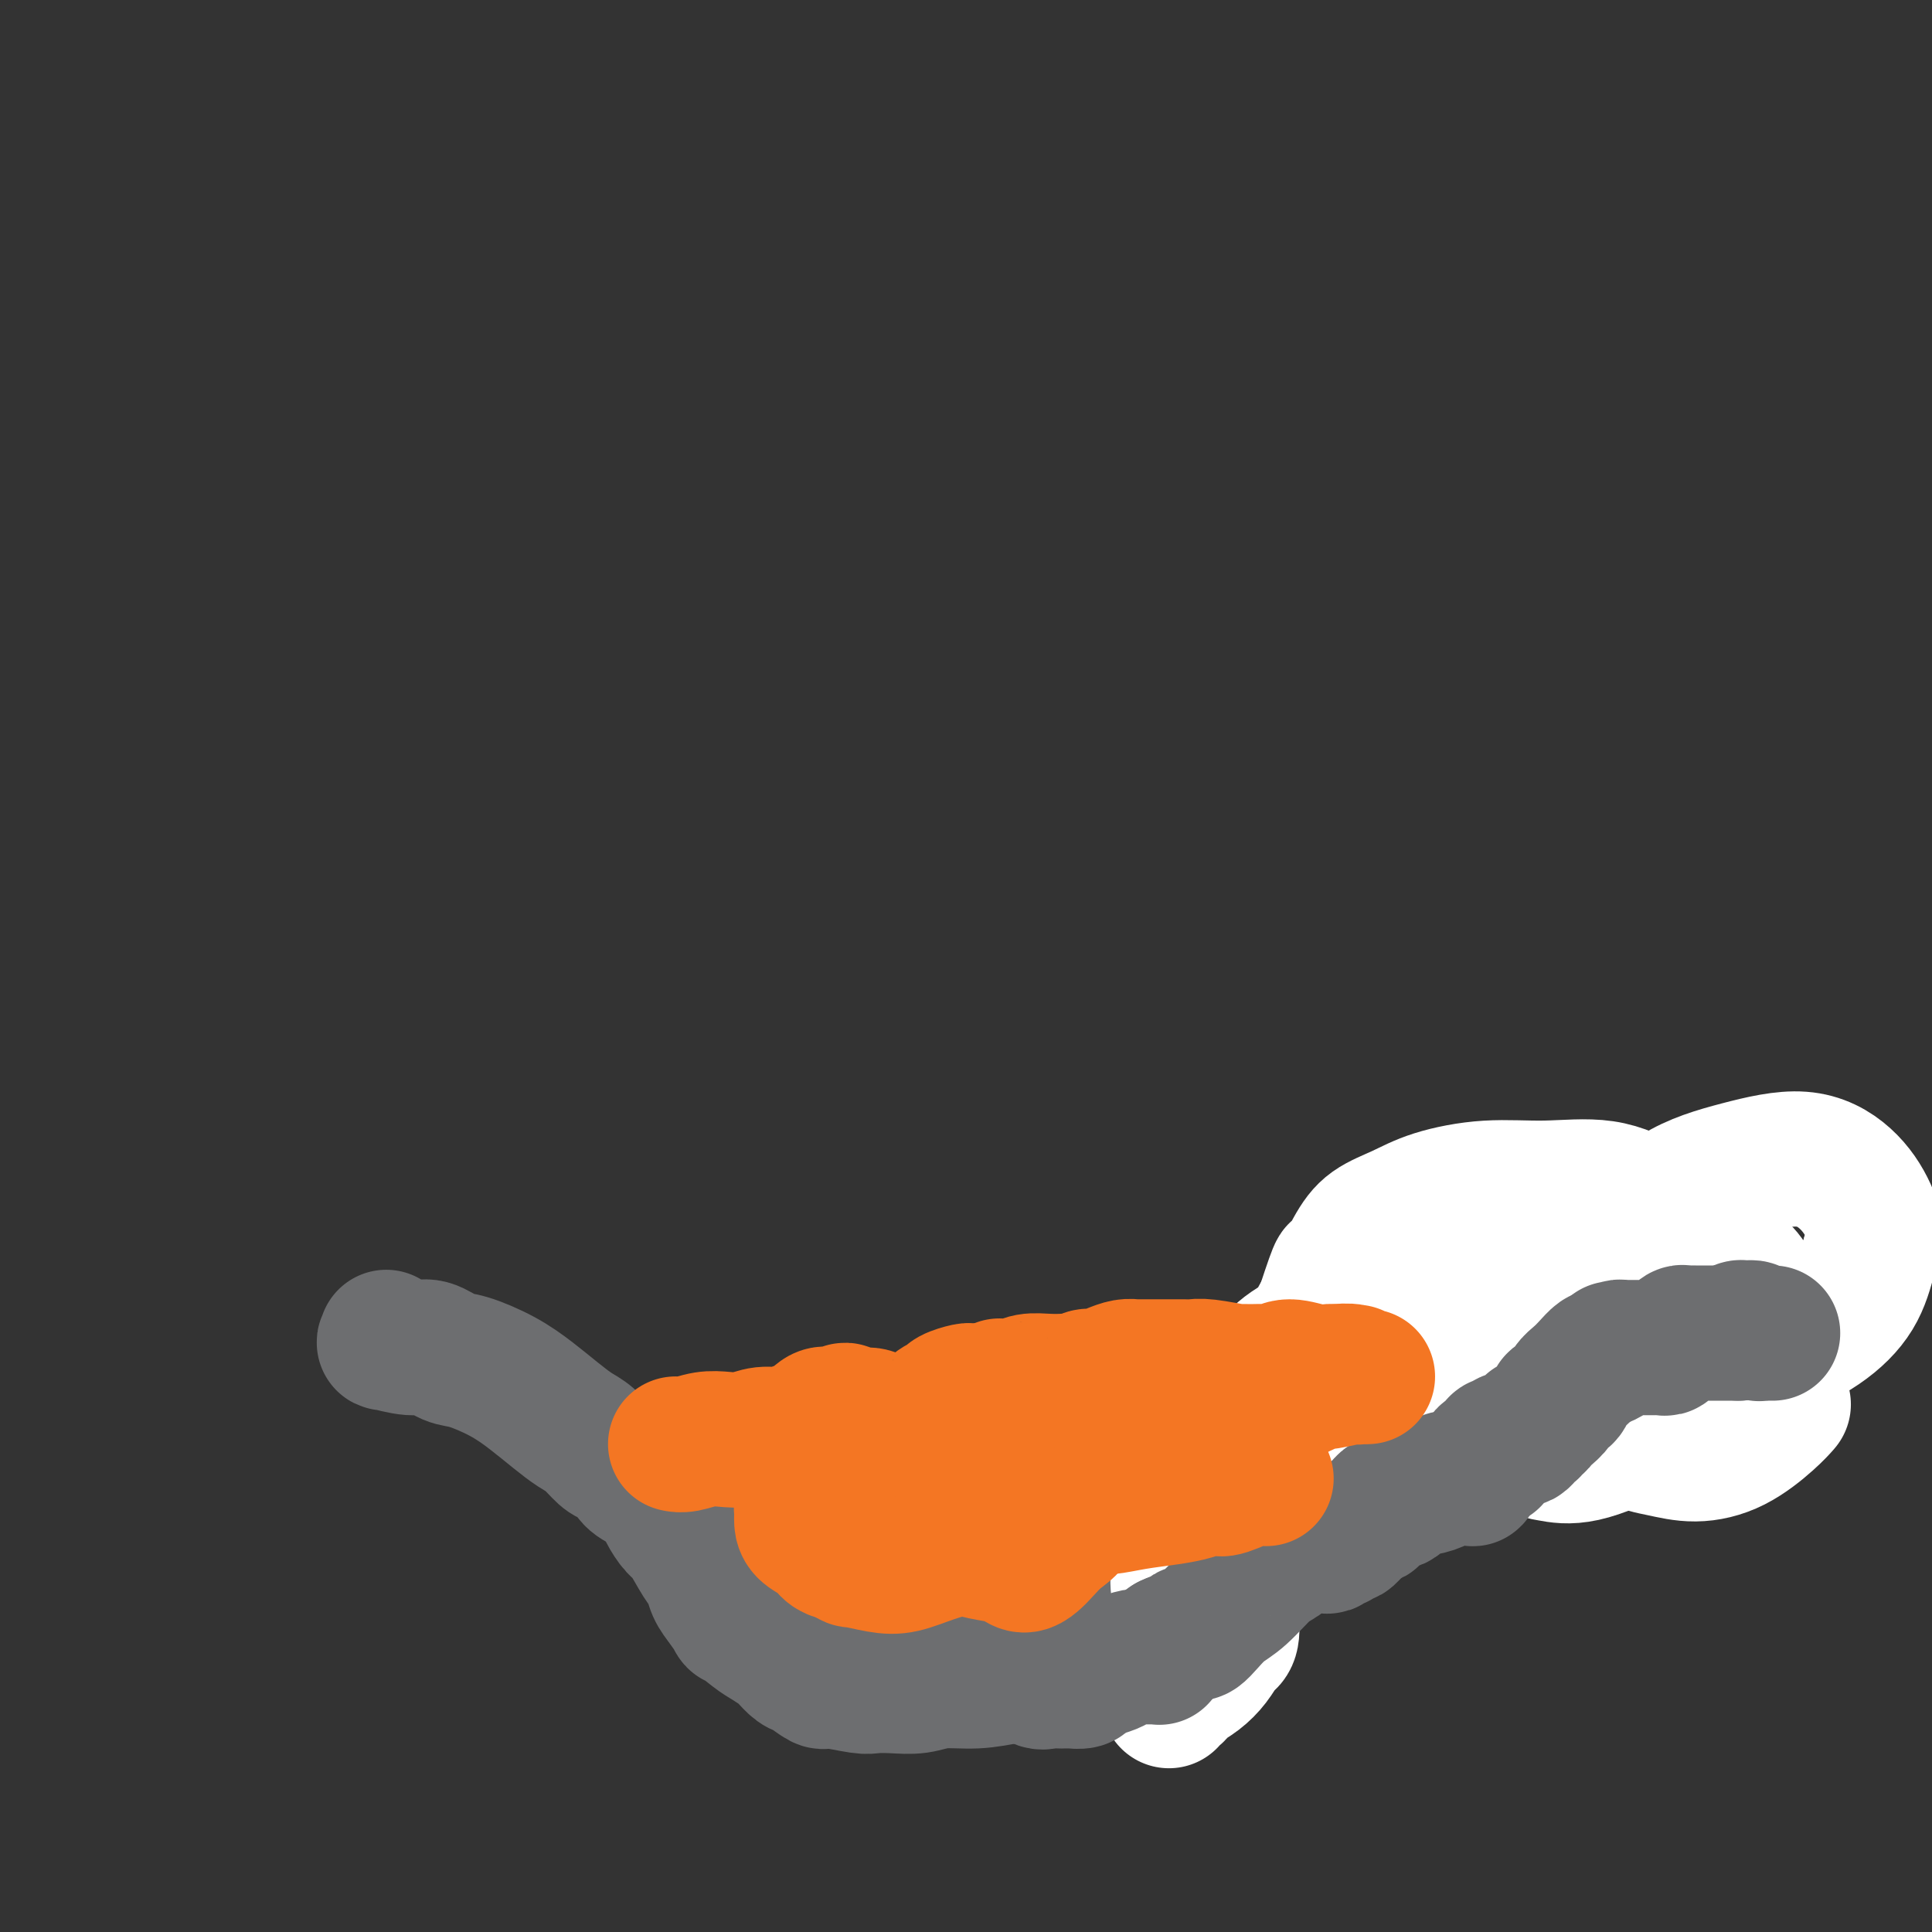 <svg viewBox='0 0 400 400' version='1.1' xmlns='http://www.w3.org/2000/svg' xmlns:xlink='http://www.w3.org/1999/xlink'><rect x="0" y="0" width="400" height="400" fill="#333333" stroke="none"/><g fill='none' stroke='#6D6E70' stroke-width='28' stroke-linecap='round' stroke-linejoin='round'><path d='M80,277c0.000,0.000 0.000,0.000 0,0c-0.000,-0.000 -0.000,-0.001 0,0c0.000,0.001 0.001,0.004 0,0c-0.001,-0.004 -0.005,-0.016 0,0c0.005,0.016 0.017,0.061 0,0c-0.017,-0.061 -0.063,-0.229 0,0c0.063,0.229 0.236,0.853 0,1c-0.236,0.147 -0.881,-0.183 0,0c0.881,0.183 3.287,0.880 5,1c1.713,0.120 2.733,-0.338 4,0c1.267,0.338 2.782,1.472 4,2c1.218,0.528 2.139,0.449 4,1c1.861,0.551 4.661,1.732 7,3c2.339,1.268 4.216,2.623 6,4c1.784,1.377 3.475,2.775 5,4c1.525,1.225 2.884,2.277 4,3c1.116,0.723 1.989,1.118 3,2c1.011,0.882 2.160,2.252 3,3c0.840,0.748 1.370,0.876 2,1c0.630,0.124 1.358,0.244 2,1c0.642,0.756 1.197,2.146 2,3c0.803,0.854 1.852,1.170 3,2c1.148,0.830 2.394,2.172 3,3c0.606,0.828 0.572,1.141 1,2c0.428,0.859 1.318,2.263 2,3c0.682,0.737 1.155,0.805 2,2c0.845,1.195 2.062,3.516 3,5c0.938,1.484 1.599,2.130 2,3c0.401,0.870 0.543,1.963 1,3c0.457,1.037 1.228,2.019 2,3'/><path d='M150,332c3.495,5.008 1.734,3.028 2,3c0.266,-0.028 2.561,1.894 4,3c1.439,1.106 2.022,1.394 3,2c0.978,0.606 2.350,1.529 3,2c0.650,0.471 0.579,0.489 1,1c0.421,0.511 1.335,1.514 2,2c0.665,0.486 1.083,0.456 2,1c0.917,0.544 2.334,1.662 3,2c0.666,0.338 0.582,-0.105 2,0c1.418,0.105 4.337,0.756 6,1c1.663,0.244 2.070,0.080 3,0c0.930,-0.080 2.382,-0.077 4,0c1.618,0.077 3.400,0.228 5,0c1.600,-0.228 3.017,-0.836 5,-1c1.983,-0.164 4.533,0.114 7,0c2.467,-0.114 4.851,-0.622 7,-1c2.149,-0.378 4.065,-0.626 6,-1c1.935,-0.374 3.891,-0.872 5,-1c1.109,-0.128 1.371,0.116 2,0c0.629,-0.116 1.624,-0.592 3,-1c1.376,-0.408 3.134,-0.748 4,-1c0.866,-0.252 0.842,-0.416 1,-1c0.158,-0.584 0.499,-1.586 1,-2c0.501,-0.414 1.162,-0.238 2,-1c0.838,-0.762 1.853,-2.462 3,-4c1.147,-1.538 2.426,-2.915 4,-5c1.574,-2.085 3.442,-4.878 5,-7c1.558,-2.122 2.804,-3.571 4,-5c1.196,-1.429 2.342,-2.837 3,-4c0.658,-1.163 0.829,-2.082 1,-3'/><path d='M253,311c2.971,-4.305 1.899,-3.067 2,-3c0.101,0.067 1.376,-1.037 2,-2c0.624,-0.963 0.597,-1.784 1,-3c0.403,-1.216 1.235,-2.826 2,-4c0.765,-1.174 1.462,-1.911 2,-3c0.538,-1.089 0.918,-2.528 1,-3c0.082,-0.472 -0.135,0.025 0,0c0.135,-0.025 0.624,-0.570 1,-1c0.376,-0.430 0.641,-0.745 1,-1c0.359,-0.255 0.811,-0.449 1,-1c0.189,-0.551 0.116,-1.460 1,-2c0.884,-0.540 2.725,-0.713 4,-1c1.275,-0.287 1.986,-0.689 3,-1c1.014,-0.311 2.333,-0.531 3,-1c0.667,-0.469 0.683,-1.187 2,-2c1.317,-0.813 3.934,-1.722 5,-2c1.066,-0.278 0.581,0.075 1,0c0.419,-0.075 1.743,-0.579 3,-1c1.257,-0.421 2.449,-0.761 4,-1c1.551,-0.239 3.462,-0.378 5,-1c1.538,-0.622 2.703,-1.727 4,-2c1.297,-0.273 2.727,0.287 4,0c1.273,-0.287 2.388,-1.422 4,-2c1.612,-0.578 3.719,-0.600 6,-1c2.281,-0.400 4.734,-1.179 7,-2c2.266,-0.821 4.345,-1.684 6,-2c1.655,-0.316 2.887,-0.085 4,0c1.113,0.085 2.107,0.023 3,0c0.893,-0.023 1.684,-0.007 2,0c0.316,0.007 0.158,0.003 0,0'/><path d='M337,269c6.000,-1.167 3.000,-0.583 0,0'/></g>
<g fill='none' stroke='#FFFFFF' stroke-width='28' stroke-linecap='round' stroke-linejoin='round'><path d='M325,273c0.051,0.111 0.102,0.222 0,0c-0.102,-0.222 -0.356,-0.778 -1,-1c-0.644,-0.222 -1.677,-0.109 -2,0c-0.323,0.109 0.065,0.214 0,0c-0.065,-0.214 -0.583,-0.748 -1,-1c-0.417,-0.252 -0.734,-0.222 -1,0c-0.266,0.222 -0.480,0.637 -1,1c-0.520,0.363 -1.346,0.674 -2,1c-0.654,0.326 -1.136,0.669 -2,1c-0.864,0.331 -2.108,0.652 -3,1c-0.892,0.348 -1.431,0.723 -2,1c-0.569,0.277 -1.169,0.457 -2,1c-0.831,0.543 -1.893,1.449 -3,2c-1.107,0.551 -2.261,0.746 -3,1c-0.739,0.254 -1.065,0.566 -2,1c-0.935,0.434 -2.478,0.988 -4,2c-1.522,1.012 -3.022,2.481 -4,4c-0.978,1.519 -1.435,3.088 -2,4c-0.565,0.912 -1.239,1.165 -2,2c-0.761,0.835 -1.608,2.251 -2,3c-0.392,0.749 -0.329,0.832 -1,1c-0.671,0.168 -2.077,0.422 -3,1c-0.923,0.578 -1.362,1.479 -2,2c-0.638,0.521 -1.476,0.661 -2,1c-0.524,0.339 -0.734,0.875 -1,1c-0.266,0.125 -0.587,-0.162 -1,0c-0.413,0.162 -0.919,0.775 -1,1c-0.081,0.225 0.263,0.064 0,0c-0.263,-0.064 -1.131,-0.032 -2,0'/><path d='M273,303c-2.246,1.075 -1.361,0.263 -1,0c0.361,-0.263 0.199,0.023 0,0c-0.199,-0.023 -0.436,-0.354 -1,0c-0.564,0.354 -1.454,1.393 -2,2c-0.546,0.607 -0.748,0.780 -1,1c-0.252,0.220 -0.554,0.486 -1,1c-0.446,0.514 -1.037,1.277 -2,2c-0.963,0.723 -2.299,1.408 -3,2c-0.701,0.592 -0.766,1.092 -1,2c-0.234,0.908 -0.636,2.224 -1,3c-0.364,0.776 -0.689,1.013 -1,2c-0.311,0.987 -0.609,2.723 -1,4c-0.391,1.277 -0.874,2.096 -1,3c-0.126,0.904 0.107,1.892 0,3c-0.107,1.108 -0.553,2.337 -1,3c-0.447,0.663 -0.896,0.761 -1,2c-0.104,1.239 0.135,3.620 0,5c-0.135,1.380 -0.646,1.760 -1,2c-0.354,0.240 -0.553,0.340 -1,1c-0.447,0.660 -1.142,1.880 -2,3c-0.858,1.120 -1.880,2.142 -3,3c-1.120,0.858 -2.339,1.554 -3,2c-0.661,0.446 -0.766,0.641 -1,1c-0.234,0.359 -0.599,0.881 -1,1c-0.401,0.119 -0.840,-0.166 -1,0c-0.160,0.166 -0.043,0.782 0,1c0.043,0.218 0.012,0.038 0,0c-0.012,-0.038 -0.003,0.067 0,0c0.003,-0.067 0.001,-0.305 0,-1c-0.001,-0.695 -0.000,-1.848 0,-3'/><path d='M242,348c0.348,-1.634 1.717,-4.220 2,-6c0.283,-1.780 -0.521,-2.755 4,-12c4.521,-9.245 14.365,-26.761 19,-35c4.635,-8.239 4.059,-7.201 5,-8c0.941,-0.799 3.397,-3.436 5,-5c1.603,-1.564 2.352,-2.057 3,-3c0.648,-0.943 1.196,-2.338 2,-3c0.804,-0.662 1.864,-0.593 3,-1c1.136,-0.407 2.347,-1.290 4,-2c1.653,-0.710 3.747,-1.247 6,-2c2.253,-0.753 4.665,-1.723 7,-3c2.335,-1.277 4.593,-2.860 7,-4c2.407,-1.140 4.964,-1.836 7,-2c2.036,-0.164 3.551,0.205 8,-1c4.449,-1.205 11.833,-3.983 15,-5c3.167,-1.017 2.117,-0.272 2,0c-0.117,0.272 0.700,0.070 1,0c0.300,-0.070 0.084,-0.009 0,0c-0.084,0.009 -0.037,-0.035 0,0c0.037,0.035 0.063,0.149 0,0c-0.063,-0.149 -0.216,-0.559 0,0c0.216,0.559 0.801,2.089 0,3c-0.801,0.911 -2.988,1.203 -5,2c-2.012,0.797 -3.849,2.099 -7,3c-3.151,0.901 -7.614,1.400 -12,2c-4.386,0.600 -8.693,1.300 -13,2'/><path d='M305,268c-5.791,0.909 -7.769,1.181 -11,2c-3.231,0.819 -7.715,2.184 -11,3c-3.285,0.816 -5.373,1.084 -8,2c-2.627,0.916 -5.795,2.481 -8,4c-2.205,1.519 -3.448,2.994 -5,5c-1.552,2.006 -3.413,4.545 -5,7c-1.587,2.455 -2.898,4.827 -4,7c-1.102,2.173 -1.994,4.148 -3,6c-1.006,1.852 -2.127,3.583 -3,5c-0.873,1.417 -1.497,2.522 -2,4c-0.503,1.478 -0.883,3.330 -1,5c-0.117,1.670 0.029,3.159 0,5c-0.029,1.841 -0.233,4.035 0,6c0.233,1.965 0.903,3.700 1,5c0.097,1.300 -0.380,2.167 0,3c0.380,0.833 1.618,1.634 2,3c0.382,1.366 -0.090,3.296 0,4c0.090,0.704 0.742,0.182 1,0c0.258,-0.182 0.120,-0.024 0,0c-0.120,0.024 -0.223,-0.085 0,0c0.223,0.085 0.773,0.363 1,0c0.227,-0.363 0.132,-1.366 1,-3c0.868,-1.634 2.701,-3.900 4,-7c1.299,-3.100 2.065,-7.033 3,-11c0.935,-3.967 2.038,-7.969 3,-12c0.962,-4.031 1.784,-8.091 3,-12c1.216,-3.909 2.827,-7.668 4,-11c1.173,-3.332 1.906,-6.238 3,-9c1.094,-2.762 2.547,-5.381 4,-8'/><path d='M274,271c3.636,-11.099 2.725,-7.347 3,-7c0.275,0.347 1.734,-2.710 3,-5c1.266,-2.290 2.339,-3.814 4,-5c1.661,-1.186 3.911,-2.033 6,-3c2.089,-0.967 4.018,-2.053 7,-3c2.982,-0.947 7.015,-1.756 11,-2c3.985,-0.244 7.920,0.076 12,0c4.080,-0.076 8.305,-0.547 12,0c3.695,0.547 6.859,2.113 10,4c3.141,1.887 6.259,4.094 9,6c2.741,1.906 5.104,3.512 7,5c1.896,1.488 3.323,2.860 4,4c0.677,1.140 0.602,2.050 1,3c0.398,0.950 1.268,1.942 1,3c-0.268,1.058 -1.673,2.183 -2,3c-0.327,0.817 0.423,1.326 -3,3c-3.423,1.674 -11.018,4.515 -15,6c-3.982,1.485 -4.351,1.615 -5,2c-0.649,0.385 -1.577,1.024 -4,2c-2.423,0.976 -6.341,2.289 -9,4c-2.659,1.711 -4.058,3.821 -5,5c-0.942,1.179 -1.426,1.428 -2,2c-0.574,0.572 -1.237,1.467 -1,2c0.237,0.533 1.374,0.703 3,1c1.626,0.297 3.742,0.721 7,0c3.258,-0.721 7.660,-2.588 12,-5c4.340,-2.412 8.619,-5.370 13,-8c4.381,-2.630 8.865,-4.932 13,-7c4.135,-2.068 7.921,-3.903 11,-6c3.079,-2.097 5.451,-4.456 7,-7c1.549,-2.544 2.274,-5.272 3,-8'/><path d='M387,260c1.748,-4.004 1.119,-6.515 0,-9c-1.119,-2.485 -2.726,-4.943 -5,-7c-2.274,-2.057 -5.213,-3.714 -9,-4c-3.787,-0.286 -8.421,0.798 -13,2c-4.579,1.202 -9.103,2.523 -13,5c-3.897,2.477 -7.166,6.110 -10,9c-2.834,2.890 -5.232,5.036 -7,8c-1.768,2.964 -2.905,6.744 -3,10c-0.095,3.256 0.852,5.987 2,9c1.148,3.013 2.496,6.307 4,9c1.504,2.693 3.165,4.787 5,6c1.835,1.213 3.844,1.547 6,2c2.156,0.453 4.459,1.025 7,1c2.541,-0.025 5.320,-0.646 8,-2c2.680,-1.354 5.260,-3.442 7,-5c1.740,-1.558 2.640,-2.588 3,-3c0.360,-0.412 0.180,-0.206 0,0'/></g>
<g fill='none' stroke='#6D6E70' stroke-width='28' stroke-linecap='round' stroke-linejoin='round'><path d='M209,345c0.000,0.000 0.000,0.000 0,0c-0.000,-0.000 -0.001,-0.001 0,0c0.001,0.001 0.003,0.005 0,0c-0.003,-0.005 -0.010,-0.017 0,0c0.010,0.017 0.037,0.065 0,0c-0.037,-0.065 -0.137,-0.242 0,0c0.137,0.242 0.513,0.902 1,1c0.487,0.098 1.086,-0.366 2,0c0.914,0.366 2.142,1.562 3,2c0.858,0.438 1.344,0.117 2,0c0.656,-0.117 1.480,-0.032 2,0c0.520,0.032 0.735,0.009 1,0c0.265,-0.009 0.581,-0.005 1,0c0.419,0.005 0.940,0.013 1,0c0.060,-0.013 -0.342,-0.045 0,0c0.342,0.045 1.427,0.167 2,0c0.573,-0.167 0.632,-0.623 1,-1c0.368,-0.377 1.043,-0.675 2,-1c0.957,-0.325 2.196,-0.675 3,-1c0.804,-0.325 1.172,-0.623 2,-1c0.828,-0.377 2.117,-0.833 3,-1c0.883,-0.167 1.361,-0.044 2,0c0.639,0.044 1.438,0.008 2,0c0.562,-0.008 0.887,0.013 1,0c0.113,-0.013 0.016,-0.059 0,0c-0.016,0.059 0.051,0.223 0,0c-0.051,-0.223 -0.220,-0.833 0,-1c0.220,-0.167 0.828,0.109 1,0c0.172,-0.109 -0.094,-0.603 0,-1c0.094,-0.397 0.547,-0.699 1,-1'/><path d='M242,340c3.062,-1.250 0.719,-0.374 0,0c-0.719,0.374 0.188,0.245 1,0c0.812,-0.245 1.529,-0.607 2,-1c0.471,-0.393 0.695,-0.819 1,-1c0.305,-0.181 0.691,-0.118 1,0c0.309,0.118 0.540,0.291 1,0c0.460,-0.291 1.148,-1.046 2,-2c0.852,-0.954 1.868,-2.105 3,-3c1.132,-0.895 2.379,-1.532 4,-3c1.621,-1.468 3.615,-3.765 5,-5c1.385,-1.235 2.161,-1.406 3,-2c0.839,-0.594 1.742,-1.609 2,-2c0.258,-0.391 -0.129,-0.157 0,0c0.129,0.157 0.775,0.238 1,0c0.225,-0.238 0.028,-0.796 0,-1c-0.028,-0.204 0.112,-0.054 1,0c0.888,0.054 2.524,0.011 3,0c0.476,-0.011 -0.208,0.011 0,0c0.208,-0.011 1.309,-0.056 2,0c0.691,0.056 0.974,0.212 1,0c0.026,-0.212 -0.204,-0.793 0,-1c0.204,-0.207 0.842,-0.042 1,0c0.158,0.042 -0.165,-0.041 0,0c0.165,0.041 0.818,0.204 1,0c0.182,-0.204 -0.106,-0.776 0,-1c0.106,-0.224 0.606,-0.102 1,0c0.394,0.102 0.683,0.182 1,0c0.317,-0.182 0.662,-0.626 1,-1c0.338,-0.374 0.668,-0.678 1,-1c0.332,-0.322 0.666,-0.661 1,-1'/><path d='M282,315c2.709,-1.091 1.983,-0.818 2,-1c0.017,-0.182 0.778,-0.820 1,-1c0.222,-0.180 -0.096,0.096 0,0c0.096,-0.096 0.604,-0.564 1,-1c0.396,-0.436 0.680,-0.838 1,-1c0.320,-0.162 0.677,-0.082 1,0c0.323,0.082 0.611,0.167 1,0c0.389,-0.167 0.877,-0.585 1,-1c0.123,-0.415 -0.120,-0.829 0,-1c0.120,-0.171 0.603,-0.101 1,0c0.397,0.101 0.709,0.234 1,0c0.291,-0.234 0.561,-0.833 1,-1c0.439,-0.167 1.046,0.100 2,0c0.954,-0.100 2.256,-0.567 3,-1c0.744,-0.433 0.932,-0.833 2,-1c1.068,-0.167 3.018,-0.101 4,0c0.982,0.101 0.998,0.238 1,0c0.002,-0.238 -0.011,-0.851 0,-1c0.011,-0.149 0.044,0.166 0,0c-0.044,-0.166 -0.166,-0.814 0,-1c0.166,-0.186 0.619,0.090 1,0c0.381,-0.090 0.691,-0.545 1,-1'/><path d='M307,303c3.879,-1.812 1.077,-0.341 0,0c-1.077,0.341 -0.428,-0.447 0,-1c0.428,-0.553 0.636,-0.870 1,-1c0.364,-0.130 0.885,-0.074 1,0c0.115,0.074 -0.175,0.164 0,0c0.175,-0.164 0.816,-0.584 1,-1c0.184,-0.416 -0.090,-0.830 0,-1c0.090,-0.170 0.545,-0.098 1,0c0.455,0.098 0.909,0.222 1,0c0.091,-0.222 -0.183,-0.791 0,-1c0.183,-0.209 0.822,-0.059 1,0c0.178,0.059 -0.106,0.026 0,0c0.106,-0.026 0.603,-0.044 1,0c0.397,0.044 0.694,0.151 1,0c0.306,-0.151 0.621,-0.562 1,-1c0.379,-0.438 0.823,-0.905 1,-1c0.177,-0.095 0.088,0.183 0,0c-0.088,-0.183 -0.173,-0.826 0,-1c0.173,-0.174 0.605,0.122 1,0c0.395,-0.122 0.754,-0.662 1,-1c0.246,-0.338 0.380,-0.475 1,-1c0.620,-0.525 1.727,-1.439 2,-2c0.273,-0.561 -0.289,-0.769 0,-1c0.289,-0.231 1.429,-0.486 2,-1c0.571,-0.514 0.573,-1.287 1,-2c0.427,-0.713 1.279,-1.366 2,-2c0.721,-0.634 1.309,-1.248 2,-2c0.691,-0.752 1.483,-1.644 2,-2c0.517,-0.356 0.758,-0.178 1,0'/><path d='M332,281c3.820,-3.415 0.869,-0.954 0,0c-0.869,0.954 0.342,0.399 1,0c0.658,-0.399 0.762,-0.643 1,-1c0.238,-0.357 0.608,-0.828 1,-1c0.392,-0.172 0.805,-0.046 1,0c0.195,0.046 0.171,0.012 1,0c0.829,-0.012 2.512,-0.004 3,0c0.488,0.004 -0.219,0.002 0,0c0.219,-0.002 1.364,-0.005 2,0c0.636,0.005 0.761,0.016 1,0c0.239,-0.016 0.590,-0.061 1,0c0.410,0.061 0.880,0.228 1,0c0.120,-0.228 -0.108,-0.849 0,-1c0.108,-0.151 0.554,0.170 1,0c0.446,-0.170 0.893,-0.830 1,-1c0.107,-0.170 -0.126,0.151 0,0c0.126,-0.151 0.611,-0.772 1,-1c0.389,-0.228 0.680,-0.061 1,0c0.320,0.061 0.667,0.016 1,0c0.333,-0.016 0.652,-0.004 1,0c0.348,0.004 0.724,0.001 1,0c0.276,-0.001 0.450,-0.000 1,0c0.550,0.000 1.474,0.000 2,0c0.526,-0.000 0.652,-0.000 1,0c0.348,0.000 0.916,0.000 1,0c0.084,-0.000 -0.318,-0.000 0,0c0.318,0.000 1.355,0.000 2,0c0.645,-0.000 0.899,-0.000 1,0c0.101,0.000 0.051,0.000 0,0'/><path d='M360,276c4.343,-0.713 1.201,0.005 0,0c-1.201,-0.005 -0.463,-0.735 0,-1c0.463,-0.265 0.649,-0.067 1,0c0.351,0.067 0.868,0.004 1,0c0.132,-0.004 -0.119,0.051 0,0c0.119,-0.051 0.610,-0.210 1,0c0.390,0.210 0.679,0.788 1,1c0.321,0.212 0.674,0.057 1,0c0.326,-0.057 0.623,-0.015 1,0c0.377,0.015 0.832,0.004 1,0c0.168,-0.004 0.048,-0.001 0,0c-0.048,0.001 -0.024,0.001 0,0'/></g>
<g fill='none' stroke='#F47623' stroke-width='28' stroke-linecap='round' stroke-linejoin='round'><path d='M140,299c0.003,0.001 0.005,0.001 0,0c-0.005,-0.001 -0.018,-0.004 0,0c0.018,0.004 0.065,0.015 0,0c-0.065,-0.015 -0.244,-0.055 0,0c0.244,0.055 0.910,0.207 2,0c1.090,-0.207 2.602,-0.772 4,-1c1.398,-0.228 2.682,-0.117 4,0c1.318,0.117 2.672,0.242 4,0c1.328,-0.242 2.631,-0.851 4,-1c1.369,-0.149 2.804,0.163 4,0c1.196,-0.163 2.155,-0.800 3,-1c0.845,-0.200 1.578,0.039 2,0c0.422,-0.039 0.532,-0.355 1,-1c0.468,-0.645 1.293,-1.619 2,-2c0.707,-0.381 1.295,-0.170 2,0c0.705,0.170 1.525,0.297 2,0c0.475,-0.297 0.603,-1.018 1,-1c0.397,0.018 1.063,0.776 2,1c0.937,0.224 2.145,-0.087 3,0c0.855,0.087 1.356,0.571 2,1c0.644,0.429 1.432,0.802 2,1c0.568,0.198 0.916,0.222 2,0c1.084,-0.222 2.904,-0.689 4,-1c1.096,-0.311 1.467,-0.465 2,-1c0.533,-0.535 1.228,-1.450 2,-2c0.772,-0.550 1.620,-0.736 2,-1c0.380,-0.264 0.292,-0.607 1,-1c0.708,-0.393 2.210,-0.837 3,-1c0.790,-0.163 0.866,-0.044 1,0c0.134,0.044 0.324,0.013 1,0c0.676,-0.013 1.838,-0.006 3,0'/><path d='M205,288c2.626,-1.171 1.691,-1.098 2,-1c0.309,0.098 1.861,0.222 3,0c1.139,-0.222 1.866,-0.791 3,-1c1.134,-0.209 2.674,-0.060 4,0c1.326,0.060 2.437,0.031 3,0c0.563,-0.031 0.576,-0.064 1,0c0.424,0.064 1.258,0.224 2,0c0.742,-0.224 1.393,-0.830 2,-1c0.607,-0.170 1.170,0.098 2,0c0.830,-0.098 1.927,-0.562 3,-1c1.073,-0.438 2.124,-0.849 3,-1c0.876,-0.151 1.579,-0.040 2,0c0.421,0.040 0.560,0.011 1,0c0.440,-0.011 1.181,-0.004 2,0c0.819,0.004 1.716,0.005 3,0c1.284,-0.005 2.956,-0.015 4,0c1.044,0.015 1.462,0.057 2,0c0.538,-0.057 1.198,-0.212 3,0c1.802,0.212 4.748,0.790 6,1c1.252,0.210 0.812,0.051 1,0c0.188,-0.051 1.005,0.004 2,0c0.995,-0.004 2.168,-0.068 3,0c0.832,0.068 1.322,0.267 2,0c0.678,-0.267 1.544,-1.000 3,-1c1.456,-0.000 3.501,0.732 5,1c1.499,0.268 2.453,0.072 3,0c0.547,-0.072 0.686,-0.019 1,0c0.314,0.019 0.804,0.006 1,0c0.196,-0.006 0.098,-0.003 0,0'/><path d='M277,284c6.903,0.171 2.160,0.098 1,0c-1.160,-0.098 1.262,-0.223 2,0c0.738,0.223 -0.209,0.792 0,1c0.209,0.208 1.572,0.056 2,0c0.428,-0.056 -0.081,-0.015 0,0c0.081,0.015 0.751,0.004 1,0c0.249,-0.004 0.078,-0.002 0,0c-0.078,0.002 -0.062,0.004 0,0c0.062,-0.004 0.170,-0.015 0,0c-0.170,0.015 -0.619,0.056 -1,0c-0.381,-0.056 -0.694,-0.209 -2,0c-1.306,0.209 -3.605,0.781 -5,1c-1.395,0.219 -1.884,0.086 -4,1c-2.116,0.914 -5.858,2.876 -8,4c-2.142,1.124 -2.685,1.411 -3,2c-0.315,0.589 -0.402,1.481 -3,3c-2.598,1.519 -7.705,3.663 -10,5c-2.295,1.337 -1.777,1.865 -2,2c-0.223,0.135 -1.186,-0.122 -2,0c-0.814,0.122 -1.478,0.624 -2,1c-0.522,0.376 -0.903,0.627 -1,1c-0.097,0.373 0.089,0.870 0,1c-0.089,0.130 -0.454,-0.106 -1,0c-0.546,0.106 -1.273,0.553 -2,1'/><path d='M237,307c-5.682,3.333 -2.886,1.667 -2,1c0.886,-0.667 -0.138,-0.333 -1,0c-0.862,0.333 -1.562,0.667 -2,1c-0.438,0.333 -0.613,0.667 -1,1c-0.387,0.333 -0.987,0.666 -2,1c-1.013,0.334 -2.438,0.667 -4,1c-1.562,0.333 -3.262,0.664 -5,1c-1.738,0.336 -3.514,0.678 -5,1c-1.486,0.322 -2.683,0.626 -4,1c-1.317,0.374 -2.753,0.818 -4,1c-1.247,0.182 -2.305,0.101 -3,0c-0.695,-0.101 -1.026,-0.224 -2,0c-0.974,0.224 -2.589,0.795 -4,1c-1.411,0.205 -2.617,0.045 -4,0c-1.383,-0.045 -2.941,0.027 -4,0c-1.059,-0.027 -1.617,-0.151 -2,0c-0.383,0.151 -0.590,0.576 -2,0c-1.410,-0.576 -4.024,-2.155 -5,-3c-0.976,-0.845 -0.316,-0.958 0,-1c0.316,-0.042 0.287,-0.015 0,0c-0.287,0.015 -0.833,0.018 -1,0c-0.167,-0.018 0.046,-0.057 0,0c-0.046,0.057 -0.352,0.212 -1,0c-0.648,-0.212 -1.638,-0.789 -2,-1c-0.362,-0.211 -0.098,-0.057 0,0c0.098,0.057 0.028,0.016 0,0c-0.028,-0.016 -0.014,-0.008 0,0'/><path d='M177,312c-1.389,-0.778 -0.361,-0.221 0,0c0.361,0.221 0.057,0.108 0,0c-0.057,-0.108 0.135,-0.209 0,0c-0.135,0.209 -0.596,0.728 0,1c0.596,0.272 2.249,0.296 4,1c1.751,0.704 3.599,2.086 6,3c2.401,0.914 5.353,1.360 8,2c2.647,0.640 4.988,1.476 7,2c2.012,0.524 3.693,0.738 5,1c1.307,0.262 2.239,0.572 3,1c0.761,0.428 1.349,0.973 2,1c0.651,0.027 1.363,-0.464 2,-1c0.637,-0.536 1.197,-1.119 2,-2c0.803,-0.881 1.847,-2.062 3,-3c1.153,-0.938 2.414,-1.635 3,-3c0.586,-1.365 0.496,-3.398 1,-4c0.504,-0.602 1.602,0.227 2,0c0.398,-0.227 0.097,-1.511 0,-2c-0.097,-0.489 0.012,-0.184 0,0c-0.012,0.184 -0.144,0.245 0,0c0.144,-0.245 0.565,-0.797 1,-1c0.435,-0.203 0.883,-0.057 1,0c0.117,0.057 -0.099,0.023 0,0c0.099,-0.023 0.511,-0.037 1,0c0.489,0.037 1.055,0.125 1,0c-0.055,-0.125 -0.730,-0.464 1,-1c1.730,-0.536 5.865,-1.268 10,-2'/><path d='M240,305c2.304,-0.558 0.565,0.046 1,0c0.435,-0.046 3.045,-0.743 4,-1c0.955,-0.257 0.254,-0.073 0,0c-0.254,0.073 -0.062,0.035 0,0c0.062,-0.035 -0.007,-0.068 0,0c0.007,0.068 0.090,0.236 0,0c-0.090,-0.236 -0.354,-0.876 -1,-1c-0.646,-0.124 -1.674,0.268 -4,0c-2.326,-0.268 -5.951,-1.195 -9,-2c-3.049,-0.805 -5.522,-1.486 -10,-2c-4.478,-0.514 -10.962,-0.860 -14,-1c-3.038,-0.140 -2.630,-0.073 -4,0c-1.370,0.073 -4.517,0.151 -6,0c-1.483,-0.151 -1.300,-0.530 -5,0c-3.700,0.530 -11.281,1.968 -15,3c-3.719,1.032 -3.574,1.658 -4,2c-0.426,0.342 -1.423,0.401 -2,1c-0.577,0.599 -0.733,1.740 -1,2c-0.267,0.260 -0.646,-0.359 -1,0c-0.354,0.359 -0.684,1.696 -1,2c-0.316,0.304 -0.620,-0.424 -1,0c-0.380,0.424 -0.838,2.000 -1,3c-0.162,1.000 -0.028,1.423 0,2c0.028,0.577 -0.051,1.306 0,2c0.051,0.694 0.230,1.351 1,2c0.770,0.649 2.130,1.290 3,2c0.870,0.710 1.248,1.489 2,2c0.752,0.511 1.876,0.756 3,1'/><path d='M175,322c1.603,1.256 1.112,0.894 2,1c0.888,0.106 3.157,0.678 5,1c1.843,0.322 3.260,0.393 5,0c1.740,-0.393 3.802,-1.251 6,-2c2.198,-0.749 4.533,-1.388 7,-2c2.467,-0.612 5.068,-1.196 7,-2c1.932,-0.804 3.196,-1.826 5,-2c1.804,-0.174 4.148,0.500 6,0c1.852,-0.500 3.213,-2.175 5,-3c1.787,-0.825 4.001,-0.799 6,-1c1.999,-0.201 3.782,-0.629 6,-1c2.218,-0.371 4.870,-0.686 7,-1c2.130,-0.314 3.737,-0.628 5,-1c1.263,-0.372 2.181,-0.804 3,-1c0.819,-0.196 1.539,-0.158 2,0c0.461,0.158 0.662,0.435 2,0c1.338,-0.435 3.812,-1.581 5,-2c1.188,-0.419 1.089,-0.112 1,0c-0.089,0.112 -0.167,0.030 0,0c0.167,-0.030 0.580,-0.008 1,0c0.420,0.008 0.846,0.003 1,0c0.154,-0.003 0.037,-0.005 0,0c-0.037,0.005 0.008,0.017 0,0c-0.008,-0.017 -0.068,-0.062 0,0c0.068,0.062 0.264,0.232 0,0c-0.264,-0.232 -0.988,-0.866 -2,-1c-1.012,-0.134 -2.311,0.233 -4,0c-1.689,-0.233 -3.768,-1.067 -6,-1c-2.232,0.067 -4.616,1.033 -7,2'/></g>
</svg>